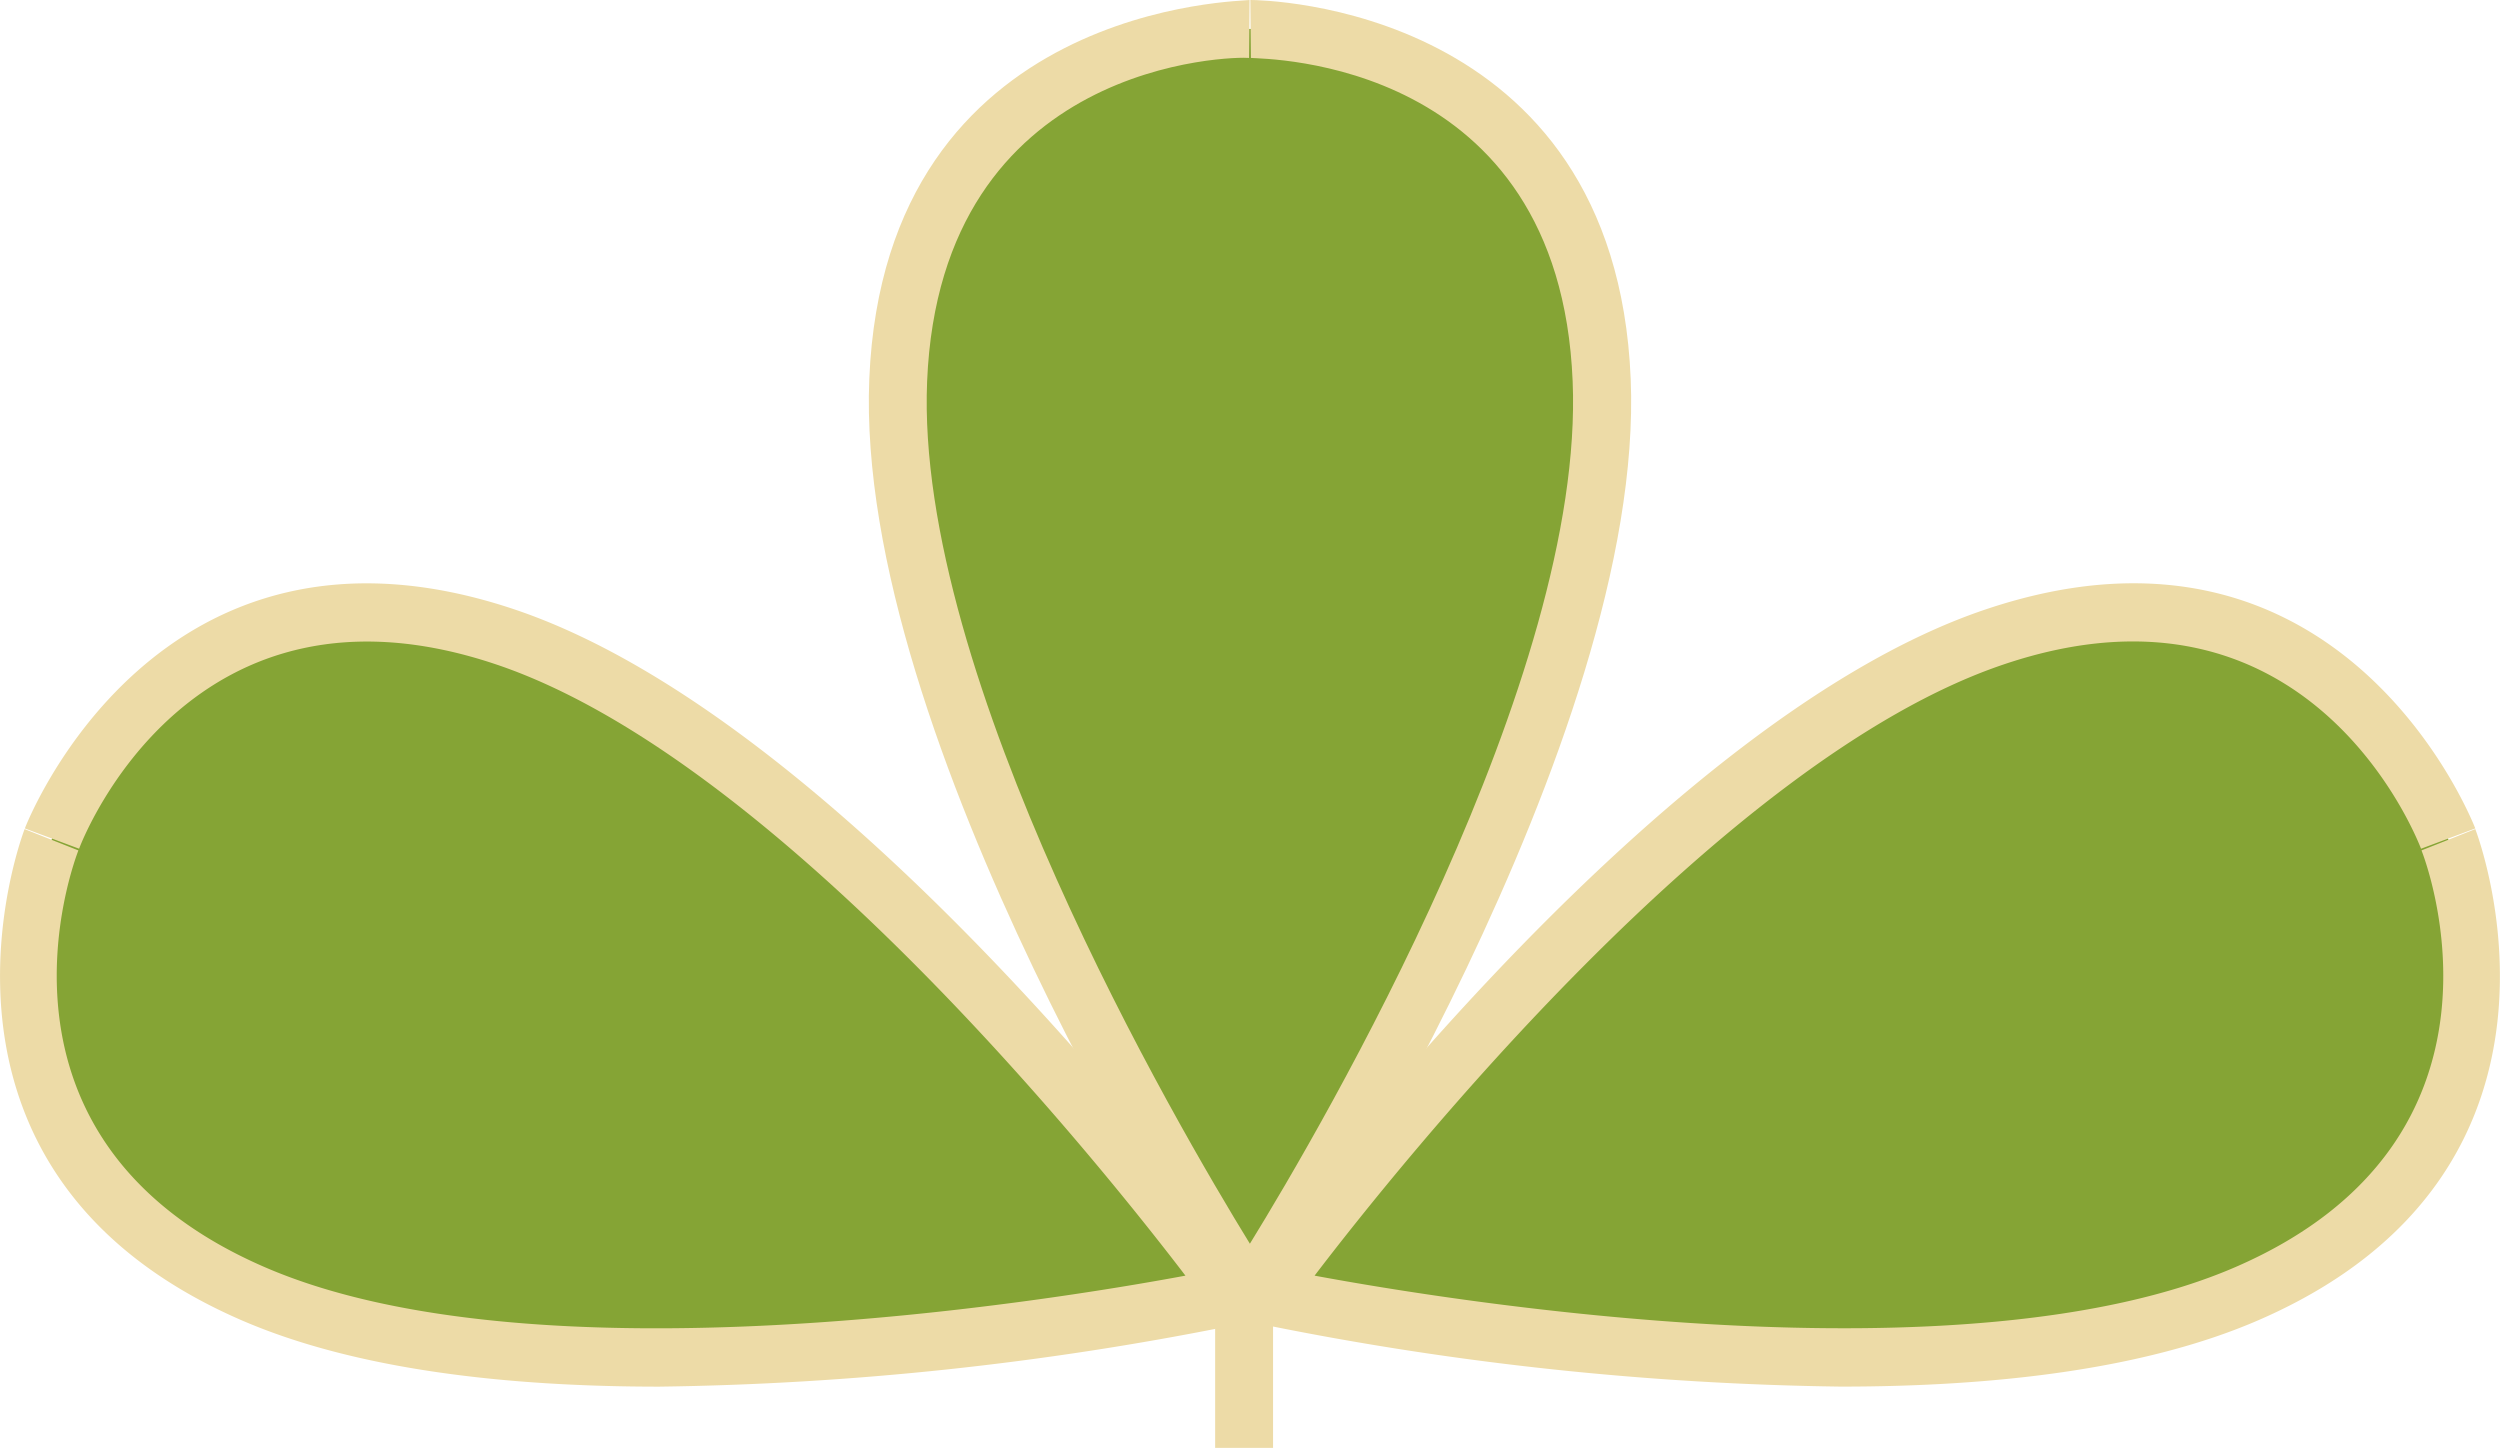 <svg id="clover-green" xmlns="http://www.w3.org/2000/svg" xmlns:xlink="http://www.w3.org/1999/xlink" width="120.831" height="69.978" viewBox="0 0 120.831 69.978">
  <defs>
    <clipPath id="clip-path">
      <rect id="Rectangle_58" data-name="Rectangle 58" width="120.831" height="69.978" fill="none"/>
    </clipPath>
    <clipPath id="clip-path-2">
      <rect id="Rectangle_55" data-name="Rectangle 55" width="34.047" height="60.913" fill="none"/>
    </clipPath>
    <clipPath id="clip-path-3">
      <rect id="Rectangle_56" data-name="Rectangle 56" width="58.079" height="36.009" fill="none"/>
    </clipPath>
  </defs>
  <g id="Group_14" data-name="Group 14" transform="translate(0 0)">
    <g id="Group_13" data-name="Group 13" clip-path="url(#clip-path)">
      <g id="Group_6" data-name="Group 6" transform="translate(43.392 1.398)" style="isolation: isolate">
        <g id="Group_5" data-name="Group 5">
          <g id="Group_4" data-name="Group 4" clip-path="url(#clip-path-2)">
            <path id="Path_3" data-name="Path 3" d="M32.561.5s16.257-.179,16.97,16.97S32.8,61.414,32.8,61.414h-.54s-17.446-26.8-16.733-43.943S32.5.5,32.5.5" transform="translate(-15.506 -0.499)" fill="#85a435"/>
          </g>
        </g>
      </g>
      <path id="Path_4" data-name="Path 4" d="M34.455,63.712H32.4l-.414-.638C31.262,61.966,14.3,35.707,15.028,18.311,15.789.036,33.28.073,33.408,0l-.025,2.8c-.649-.076-14.911.056-15.56,15.627-.6,14.289,12.067,35.936,15.6,41.685,3.537-5.748,16.2-27.4,15.6-41.685C48.381,2.81,34.153,2.863,33.473,2.8L33.445,0h.008C33.94,0,51.07.188,51.829,18.311c.725,17.4-16.237,43.655-16.959,44.763Z" transform="translate(26.987 0)" fill="#eddba7"/>
      <g id="Group_9" data-name="Group 9" transform="translate(61.386 29.597)" style="isolation: isolate">
        <g id="Group_8" data-name="Group 8">
          <g id="Group_7" data-name="Group 7" clip-path="url(#clip-path-3)">
            <path id="Path_5" data-name="Path 5" d="M78.889,21.569S84.9,36.676,69.15,43.5s-47.021.174-47.021.174l-.193-.5s18.736-25.909,35-31.4S78.866,21.51,78.866,21.51" transform="translate(-21.934 -10.575)" fill="#85a435"/>
          </g>
        </g>
      </g>
      <path id="Path_6" data-name="Path 6" d="M50.529,48.9a149.88,149.88,0,0,1-27.678-2.952l-.742-.157-.739-1.923.445-.616C22.591,42.183,41,16.92,57.5,11.348c17.357-5.866,23.631,10.411,23.7,10.573l-2.622.982C78.355,22.335,73.136,9.014,58.393,14,44.854,18.574,29.193,38.175,25.1,43.537c6.633,1.231,31.391,5.27,44.506-.414C83.888,36.93,78.825,23.55,78.6,22.984l2.6-1.03c.064.165,6.314,16.45-10.483,23.737C65.149,48.107,57.8,48.9,50.529,48.9" transform="translate(38.437 18.118)" fill="#eddba7"/>
      <g id="Group_12" data-name="Group 12" transform="translate(1.366 29.597)" style="isolation: isolate">
        <g id="Group_11" data-name="Group 11">
          <g id="Group_10" data-name="Group 10" clip-path="url(#clip-path-3)">
            <path id="Path_7" data-name="Path 7" d="M1.613,21.569S-4.4,36.676,11.352,43.5s47.021.174,47.021.174l.193-.5s-18.736-25.909-35-31.4S1.636,21.51,1.636,21.51" transform="translate(-0.488 -10.575)" fill="#85a435"/>
          </g>
        </g>
      </g>
      <path id="Path_8" data-name="Path 8" d="M31.861,48.9c-7.268,0-14.617-.795-20.189-3.21C-5.122,38.4,1.127,22.118,1.188,21.953l2.6,1.03c-.218.565-5.281,13.945,9,20.138,13.117,5.687,37.873,1.648,44.506.414C53.2,38.173,37.536,18.572,24,14,9.251,9.023,4.037,22.331,3.822,22.9L1.2,21.919c.062-.162,6.35-16.43,23.7-10.573,16.492,5.572,34.9,30.835,35.682,31.906l.442.616-.733,1.923-.747.157A149.8,149.8,0,0,1,31.861,48.9" transform="translate(0.001 18.12)" fill="#eddba7"/>
    </g>
  </g>
  <rect id="Rectangle_59" data-name="Rectangle 59" width="2.799" height="8.572" transform="translate(58.731 61.406)" fill="#eddba7"/>
</svg>
